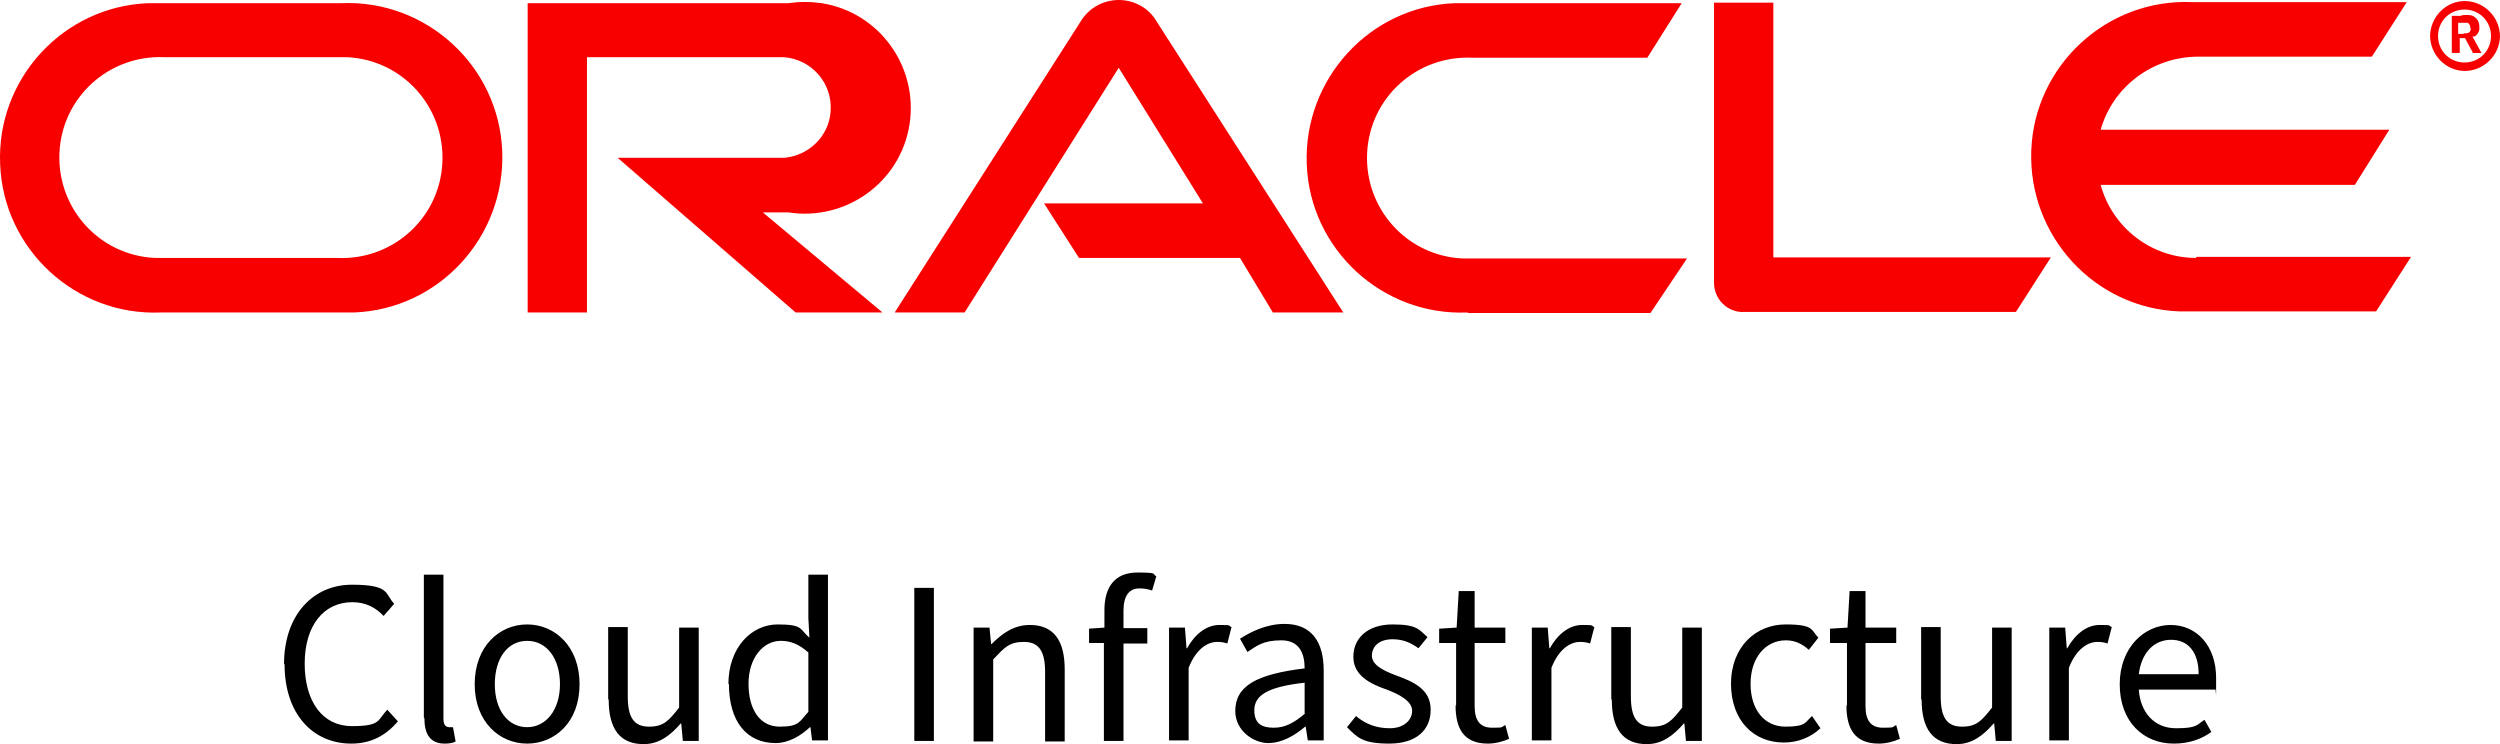 <svg xmlns="http://www.w3.org/2000/svg" width="472.028" height="140.5"><g fill="none" fill-rule="nonzero"><path fill="#F80000" d="M197.128 38.4h30l-15.9-25.6-29.1 46.2h-13.2l35.4-55.4c1.6-2.3 4.2-3.6 6.9-3.6s5.3 1.3 6.8 3.5l35.6 55.5h-13.3l-6.2-10.3h-30.4l-6.6-10.3Zm137.7 10.3V.5h-11.2v52.9c0 1.5.6 2.9 1.6 3.9 1.1 1.1 2.6 1.7 4.1 1.6h51.3l6.6-10.3h-52.4v.1Zm-186-8.6c10.9 1.7 21.2-5.7 22.9-16.6 1.7-10.9-5.7-21.2-16.6-22.9-2.1-.3-4.2-.3-6.3 0h-49.2V59h11.2V10.8h37.2c5.2.4 9.2 4.9 8.8 10.2-.3 4.7-4.1 8.4-8.8 8.8h-31.4l33.6 29.2h16.4l-22.6-18.9h4.9-.1ZM30.428 59c-16.1.7-29.8-11.9-30.4-28-.7-16.1 11.9-29.8 28-30.4h36.4c16.1-.7 29.8 11.9 30.4 28 .6 16.1-11.9 29.8-28 30.4h-36.4Zm33.2-10.3c10.5.5 19.4-7.5 19.9-18s-7.5-19.4-18-19.9h-34.4c-10.5-.5-19.4 7.5-19.9 18s7.5 19.4 18 19.9h34.4Zm213.5 10.3c-16.1.7-29.8-11.9-30.4-28-.6-16.1 11.9-29.8 28-30.4h42.8l-6.5 10.3h-33c-10.5-.5-19.4 7.5-19.9 18s7.5 19.4 18 19.9h42.4l-6.9 10.3h-34.5V59Zm137.5-10.3c-8.4 0-15.8-5.7-18-13.8h48l6.5-10.4h-54.5c2.3-8.1 9.7-13.7 18.2-13.8h33l6.6-10.3h-40.5c-16.1-.7-29.8 11.9-30.4 28-.6 16.1 11.9 29.8 28 30.4h37.1l6.6-10.3h-40.5c0 .067 0 .067 0 0l-.1.2Zm45.7-41.9c0-2.8 2.2-5 5-5s5 2.2 5 5-2.2 5-5 5-5-2.2-5-5Zm5 6.6c3.6 0 6.6-2.9 6.7-6.5 0-3.6-2.9-6.6-6.5-6.7-3.6-.1-6.6 2.9-6.7 6.5 0 3.7 3 6.7 6.6 6.7h-.1Zm-.6-10.5c.6-.1 1.3-.1 1.9 0 .9.3 1.5 1.1 1.5 2.1v.6c-.1.5-.4 1-.9 1.3h-.4l1.7 3.1h-1.6l-1.5-2.8h-1V10h-1.5V3h1.8v-.1Zm.5 3.4c.5 0 1 0 1.2-.5.2-.5 0-.4 0-.6 0-.4-.2-.7-.5-.9H464.128v2.1h1l.1-.1Z"/><g fill="#000"><path d="M53.628 125.4c0-9.3 5.5-15 12.8-15 7.3 0 6.2 1.7 8 3.6l-2 2.3c-1.5-1.6-3.4-2.6-5.9-2.6-5.4 0-9 4.4-9 11.6 0 7.2 3.4 11.8 8.9 11.8s4.8-1.1 6.7-3.1l2 2.2c-2.3 2.7-5.1 4.2-8.8 4.2-7.2 0-12.6-5.5-12.6-15h-.1ZM80.028 135.5v-27h3.7v27.3c0 1.1.5 1.5 1.1 1.5h.7l.5 2.7c-.5.3-1.2.4-2.1.4-2.7 0-3.8-1.8-3.8-4.8l-.1-.1ZM89.628 129.2c0-7.2 4.7-11.3 9.9-11.3s9.9 4.1 9.9 11.3c0 7.2-4.7 11.2-9.9 11.2s-9.9-4.1-9.9-11.2Zm16.1 0c0-4.9-2.5-8.2-6.2-8.2s-6.1 3.3-6.1 8.2c0 4.9 2.5 8.1 6.1 8.1 3.6 0 6.2-3.3 6.2-8.1ZM114.828 132v-13.6h3.7v13.1c0 4 1.2 5.7 4 5.7s3.7-1.1 5.7-3.6v-15.1h3.7v21.4h-3l-.3-3.3h-.1c-2 2.3-4.1 3.9-7 3.9-4.5 0-6.6-2.9-6.6-8.4l-.1-.1ZM137.528 129.2c0-7 4.4-11.3 9.3-11.3s4.1.9 6 2.5l-.2-3.7v-8.2h3.7v31.3h-3l-.3-2.5h-.1c-1.7 1.6-4 3-6.5 3-5.4 0-8.8-4-8.8-11.2l-.1.1Zm15.1 5.2v-11.2c-1.8-1.6-3.4-2.2-5.2-2.2-3.4 0-6.1 3.3-6.1 8.1s2.1 8.1 5.9 8.1c3.8 0 3.7-1 5.5-2.9l-.1.1ZM172.628 111h3.7v28.9h-3.7zM183.828 118.5h3l.3 3.1h.1c2-2 4.2-3.6 7.2-3.6 4.5 0 6.6 2.9 6.6 8.4V140h-3.7v-13.1c0-4-1.2-5.7-4-5.7s-3.7 1.1-5.8 3.3V140h-3.7v-21.5ZM208.528 121.4h-2.9v-2.7l2.9-.2v-3.3c0-4.4 2-7.1 6.2-7.1s2.7.3 3.6.7l-.8 2.7c-.8-.3-1.6-.4-2.4-.4-2 0-3 1.5-3 4.2v3.3h4.5v2.9h-4.5v18.4h-3.7v-18.4l.1-.1ZM220.728 118.5h3l.3 3.9h.1c1.5-2.7 3.7-4.4 6.1-4.4 2.4 0 1.6.1 2.3.4l-.8 3.1c-.6-.2-1.1-.3-1.9-.3-1.8 0-4 1.3-5.4 4.9v13.7h-3.7v-21.4.1ZM233.228 134.3c0-4.8 4-7 13.1-8.1 0-2.7-.9-5.3-4.4-5.3-3.5 0-4.7 1.1-6.4 2.2l-1.4-2.5c2-1.3 5-2.8 8.4-2.8 5.2 0 7.4 3.5 7.4 8.8v13.2h-3l-.4-2.6h-.1c-2 1.7-4.4 3.1-7 3.1-2.6 0-6.2-2.2-6.2-6.1v.1Zm13.1.4v-5.8c-7.2.8-9.5 2.5-9.5 5.2s1.6 3.3 3.7 3.3 3.8-.9 5.9-2.7h-.1ZM254.328 137.3l1.7-2.1c1.8 1.5 3.8 2.3 6.4 2.3 2.6 0 4.2-1.5 4.2-3.3 0-1.8-2.4-3.1-4.8-4-3.2-1.1-6.3-2.7-6.3-6.2s2.7-6.1 7.4-6.1 5 1 6.6 2.4l-1.7 2.1c-1.5-1.1-3-1.7-4.9-1.7-2.7 0-3.9 1.5-3.9 3.1s1.8 2.7 4.5 3.7c3.3 1.2 6.6 2.6 6.6 6.5s-2.8 6.4-7.8 6.4-6-1.1-8-3.1ZM274.928 133.2v-11.8h-3.2v-2.7l3.3-.2.4-6.9h3v6.9h5.8v2.9h-5.8v11.9c0 2.6.9 4.1 3.3 4.1s1.6-.1 2.5-.5l.7 2.6c-1.1.5-2.6.9-4 .9-4.6 0-6.1-2.9-6.1-7.2h.1ZM289.228 118.5h3l.3 3.9h.1c1.5-2.7 3.7-4.4 6.1-4.4 2.4 0 1.6.1 2.3.4l-.8 3.1c-.6-.2-1.1-.3-1.9-.3-1.8 0-4 1.3-5.4 4.9v13.7h-3.7v-21.4.1ZM304.228 132v-13.6h3.7v13.1c0 4 1.2 5.7 4 5.7s3.7-1.1 5.7-3.6v-15.1h3.7v21.4h-3l-.3-3.3h-.1c-2 2.3-4.1 3.9-7 3.9-4.5 0-6.6-2.9-6.6-8.4l-.1-.1ZM326.828 129.2c0-7.2 4.8-11.3 10.3-11.3 5.5 0 4.8 1.1 6.2 2.5l-1.8 2.3c-1.2-1.1-2.6-1.8-4.3-1.8-3.9 0-6.7 3.3-6.7 8.2 0 4.9 2.6 8.1 6.6 8.1 4 0 3.7-.9 5-2l1.6 2.3c-1.9 1.8-4.4 2.7-6.9 2.7-5.7 0-10-4.1-10-11.2v.2ZM348.728 133.2v-11.8h-3.2v-2.7l3.3-.2.4-6.9h3v6.9h5.8v2.9h-5.8v11.9c0 2.6.9 4.1 3.3 4.1s1.6-.1 2.5-.5l.7 2.6c-1.1.5-2.6.9-4 .9-4.6 0-6.1-2.9-6.1-7.2h.1ZM362.728 132v-13.6h3.7v13.1c0 4 1.2 5.7 4 5.7s3.7-1.1 5.7-3.6v-15.1h3.7v21.4h-3l-.3-3.3h-.1c-2 2.3-4.1 3.9-7 3.9-4.5 0-6.6-2.9-6.6-8.4l-.1-.1ZM386.928 118.5h3l.3 3.9h.1c1.5-2.7 3.7-4.4 6.1-4.4 2.4 0 1.6.1 2.3.4l-.8 3.1c-.6-.2-1.1-.3-1.9-.3-1.8 0-4 1.3-5.4 4.9v13.7h-3.7v-21.4.1ZM400.228 129.2c0-7 4.7-11.2 9.6-11.2 4.9 0 8.6 3.9 8.6 10s0 1.5-.2 2.2h-14.4c.3 4.4 3 7.3 7 7.3s3.9-.6 5.4-1.6l1.3 2.3c-1.8 1.3-4.1 2.2-7.1 2.2-5.7 0-10.2-4.1-10.2-11.2Zm14.9-1.9c0-4.2-2-6.5-5.2-6.5s-5.6 2.4-6.1 6.5h11.3Z"/></g></g></svg>